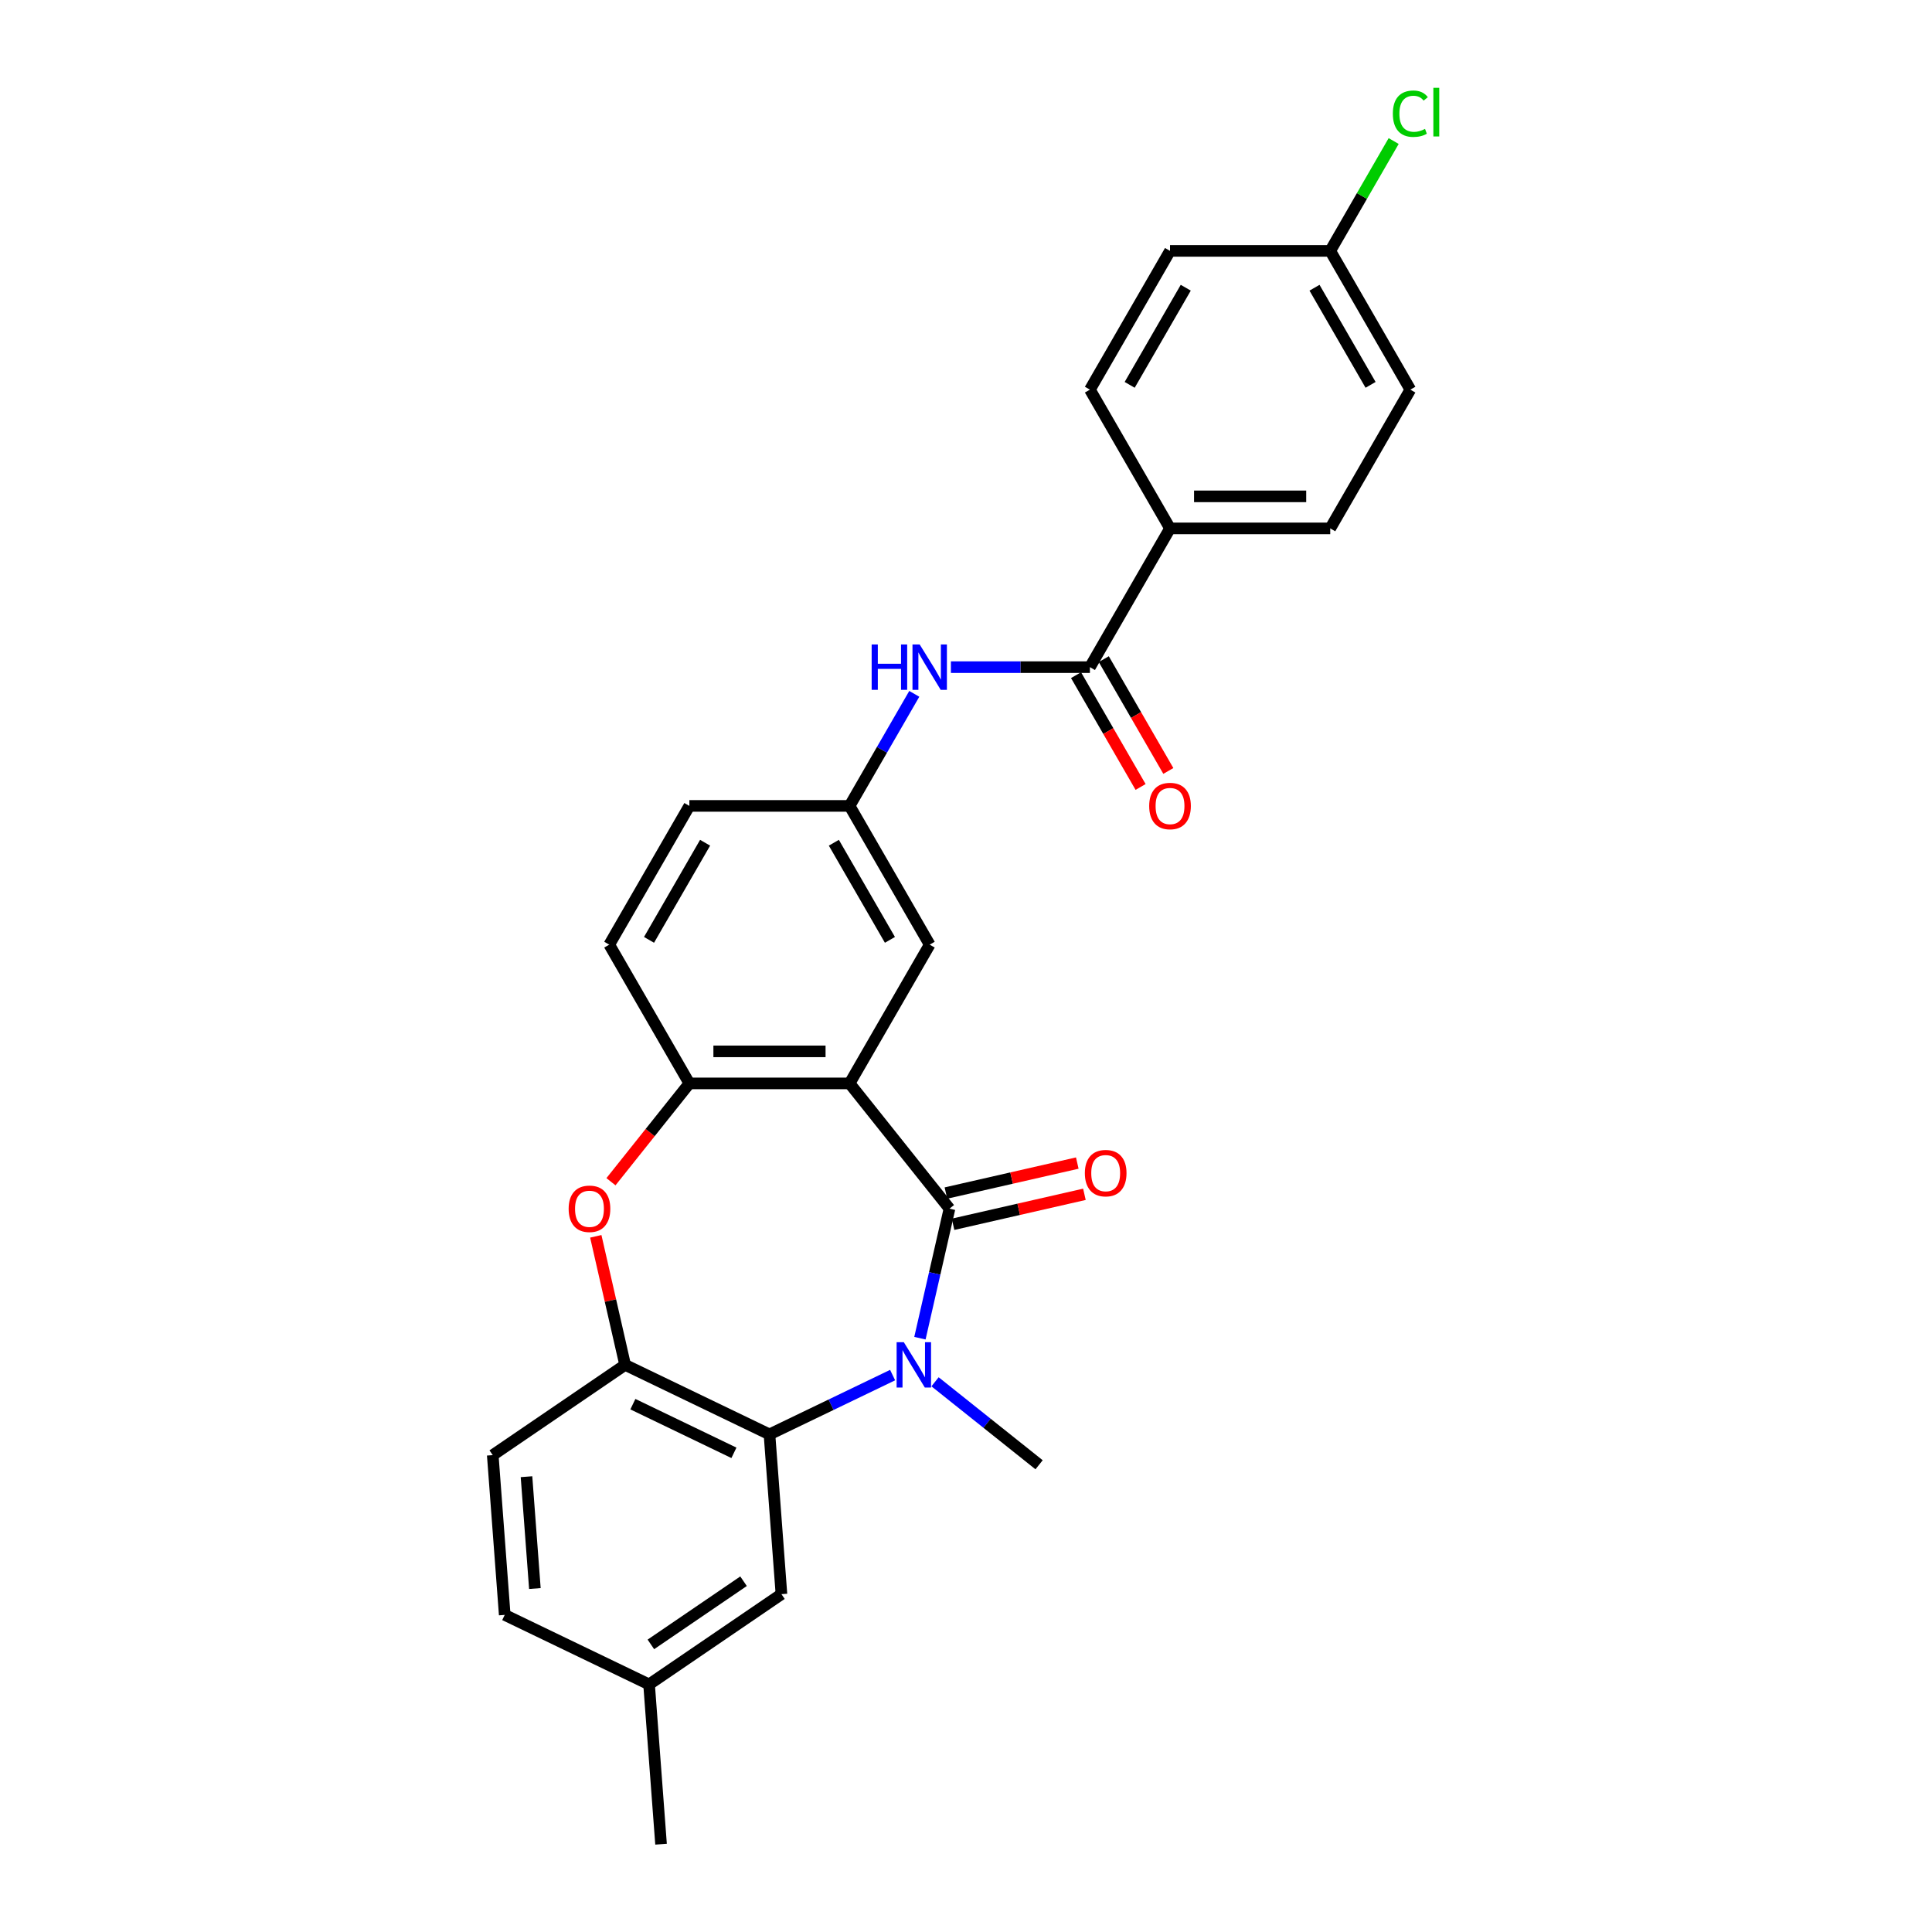 <?xml version='1.0' encoding='iso-8859-1'?>
<svg version='1.1' baseProfile='full'
              xmlns='http://www.w3.org/2000/svg'
                      xmlns:rdkit='http://www.rdkit.org/xml'
                      xmlns:xlink='http://www.w3.org/1999/xlink'
                  xml:space='preserve'
width='1000px' height='1000px' viewBox='0 0 1000 1000'>
<!-- END OF HEADER -->
<rect style='opacity:1.0;fill:#FFFFFF;stroke:none' width='1000' height='1000' x='0' y='0'> </rect>
<path class='bond-0' d='M 491.45,625.606 L 483.8,659.123' style='fill:none;fill-rule:evenodd;stroke:#000000;stroke-width:6px;stroke-linecap:butt;stroke-linejoin:miter;stroke-opacity:1' />
<path class='bond-0' d='M 483.8,659.123 L 476.15,692.64' style='fill:none;fill-rule:evenodd;stroke:#0000FF;stroke-width:6px;stroke-linecap:butt;stroke-linejoin:miter;stroke-opacity:1' />
<path class='bond-1' d='M 491.45,625.606 L 439.744,560.77' style='fill:none;fill-rule:evenodd;stroke:#000000;stroke-width:6px;stroke-linecap:butt;stroke-linejoin:miter;stroke-opacity:1' />
<path class='bond-9' d='M 493.295,633.691 L 527.293,625.932' style='fill:none;fill-rule:evenodd;stroke:#000000;stroke-width:6px;stroke-linecap:butt;stroke-linejoin:miter;stroke-opacity:1' />
<path class='bond-9' d='M 527.293,625.932 L 561.29,618.172' style='fill:none;fill-rule:evenodd;stroke:#FF0000;stroke-width:6px;stroke-linecap:butt;stroke-linejoin:miter;stroke-opacity:1' />
<path class='bond-9' d='M 489.604,617.521 L 523.602,609.762' style='fill:none;fill-rule:evenodd;stroke:#000000;stroke-width:6px;stroke-linecap:butt;stroke-linejoin:miter;stroke-opacity:1' />
<path class='bond-9' d='M 523.602,609.762 L 557.6,602.002' style='fill:none;fill-rule:evenodd;stroke:#FF0000;stroke-width:6px;stroke-linecap:butt;stroke-linejoin:miter;stroke-opacity:1' />
<path class='bond-2' d='M 462.016,711.743 L 430.148,727.09' style='fill:none;fill-rule:evenodd;stroke:#0000FF;stroke-width:6px;stroke-linecap:butt;stroke-linejoin:miter;stroke-opacity:1' />
<path class='bond-2' d='M 430.148,727.09 L 398.28,742.437' style='fill:none;fill-rule:evenodd;stroke:#000000;stroke-width:6px;stroke-linecap:butt;stroke-linejoin:miter;stroke-opacity:1' />
<path class='bond-18' d='M 483.976,715.212 L 510.904,736.686' style='fill:none;fill-rule:evenodd;stroke:#0000FF;stroke-width:6px;stroke-linecap:butt;stroke-linejoin:miter;stroke-opacity:1' />
<path class='bond-18' d='M 510.904,736.686 L 537.832,758.161' style='fill:none;fill-rule:evenodd;stroke:#000000;stroke-width:6px;stroke-linecap:butt;stroke-linejoin:miter;stroke-opacity:1' />
<path class='bond-4' d='M 439.744,560.77 L 356.816,560.77' style='fill:none;fill-rule:evenodd;stroke:#000000;stroke-width:6px;stroke-linecap:butt;stroke-linejoin:miter;stroke-opacity:1' />
<path class='bond-4' d='M 427.305,544.185 L 369.255,544.185' style='fill:none;fill-rule:evenodd;stroke:#000000;stroke-width:6px;stroke-linecap:butt;stroke-linejoin:miter;stroke-opacity:1' />
<path class='bond-8' d='M 439.744,560.77 L 481.209,488.952' style='fill:none;fill-rule:evenodd;stroke:#000000;stroke-width:6px;stroke-linecap:butt;stroke-linejoin:miter;stroke-opacity:1' />
<path class='bond-5' d='M 398.28,742.437 L 323.564,706.456' style='fill:none;fill-rule:evenodd;stroke:#000000;stroke-width:6px;stroke-linecap:butt;stroke-linejoin:miter;stroke-opacity:1' />
<path class='bond-5' d='M 379.877,751.983 L 327.575,726.796' style='fill:none;fill-rule:evenodd;stroke:#000000;stroke-width:6px;stroke-linecap:butt;stroke-linejoin:miter;stroke-opacity:1' />
<path class='bond-11' d='M 398.28,742.437 L 404.477,825.134' style='fill:none;fill-rule:evenodd;stroke:#000000;stroke-width:6px;stroke-linecap:butt;stroke-linejoin:miter;stroke-opacity:1' />
<path class='bond-3' d='M 316.235,611.658 L 336.525,586.214' style='fill:none;fill-rule:evenodd;stroke:#FF0000;stroke-width:6px;stroke-linecap:butt;stroke-linejoin:miter;stroke-opacity:1' />
<path class='bond-3' d='M 336.525,586.214 L 356.816,560.77' style='fill:none;fill-rule:evenodd;stroke:#000000;stroke-width:6px;stroke-linecap:butt;stroke-linejoin:miter;stroke-opacity:1' />
<path class='bond-27' d='M 308.378,639.92 L 315.971,673.188' style='fill:none;fill-rule:evenodd;stroke:#FF0000;stroke-width:6px;stroke-linecap:butt;stroke-linejoin:miter;stroke-opacity:1' />
<path class='bond-27' d='M 315.971,673.188 L 323.564,706.456' style='fill:none;fill-rule:evenodd;stroke:#000000;stroke-width:6px;stroke-linecap:butt;stroke-linejoin:miter;stroke-opacity:1' />
<path class='bond-14' d='M 356.816,560.77 L 315.352,488.952' style='fill:none;fill-rule:evenodd;stroke:#000000;stroke-width:6px;stroke-linecap:butt;stroke-linejoin:miter;stroke-opacity:1' />
<path class='bond-15' d='M 323.564,706.456 L 255.046,753.171' style='fill:none;fill-rule:evenodd;stroke:#000000;stroke-width:6px;stroke-linecap:butt;stroke-linejoin:miter;stroke-opacity:1' />
<path class='bond-6' d='M 564.137,345.316 L 528.163,345.316' style='fill:none;fill-rule:evenodd;stroke:#000000;stroke-width:6px;stroke-linecap:butt;stroke-linejoin:miter;stroke-opacity:1' />
<path class='bond-6' d='M 528.163,345.316 L 492.188,345.316' style='fill:none;fill-rule:evenodd;stroke:#0000FF;stroke-width:6px;stroke-linecap:butt;stroke-linejoin:miter;stroke-opacity:1' />
<path class='bond-10' d='M 564.137,345.316 L 605.601,273.498' style='fill:none;fill-rule:evenodd;stroke:#000000;stroke-width:6px;stroke-linecap:butt;stroke-linejoin:miter;stroke-opacity:1' />
<path class='bond-13' d='M 556.955,349.462 L 573.661,378.397' style='fill:none;fill-rule:evenodd;stroke:#000000;stroke-width:6px;stroke-linecap:butt;stroke-linejoin:miter;stroke-opacity:1' />
<path class='bond-13' d='M 573.661,378.397 L 590.366,407.332' style='fill:none;fill-rule:evenodd;stroke:#FF0000;stroke-width:6px;stroke-linecap:butt;stroke-linejoin:miter;stroke-opacity:1' />
<path class='bond-13' d='M 571.319,341.169 L 588.025,370.104' style='fill:none;fill-rule:evenodd;stroke:#000000;stroke-width:6px;stroke-linecap:butt;stroke-linejoin:miter;stroke-opacity:1' />
<path class='bond-13' d='M 588.025,370.104 L 604.73,399.039' style='fill:none;fill-rule:evenodd;stroke:#FF0000;stroke-width:6px;stroke-linecap:butt;stroke-linejoin:miter;stroke-opacity:1' />
<path class='bond-7' d='M 473.232,359.132 L 456.488,388.133' style='fill:none;fill-rule:evenodd;stroke:#0000FF;stroke-width:6px;stroke-linecap:butt;stroke-linejoin:miter;stroke-opacity:1' />
<path class='bond-7' d='M 456.488,388.133 L 439.744,417.134' style='fill:none;fill-rule:evenodd;stroke:#000000;stroke-width:6px;stroke-linecap:butt;stroke-linejoin:miter;stroke-opacity:1' />
<path class='bond-12' d='M 481.209,488.952 L 439.744,417.134' style='fill:none;fill-rule:evenodd;stroke:#000000;stroke-width:6px;stroke-linecap:butt;stroke-linejoin:miter;stroke-opacity:1' />
<path class='bond-12' d='M 460.625,486.472 L 431.6,436.2' style='fill:none;fill-rule:evenodd;stroke:#000000;stroke-width:6px;stroke-linecap:butt;stroke-linejoin:miter;stroke-opacity:1' />
<path class='bond-16' d='M 605.601,273.498 L 688.53,273.498' style='fill:none;fill-rule:evenodd;stroke:#000000;stroke-width:6px;stroke-linecap:butt;stroke-linejoin:miter;stroke-opacity:1' />
<path class='bond-16' d='M 618.041,256.912 L 676.091,256.912' style='fill:none;fill-rule:evenodd;stroke:#000000;stroke-width:6px;stroke-linecap:butt;stroke-linejoin:miter;stroke-opacity:1' />
<path class='bond-17' d='M 605.601,273.498 L 564.137,201.679' style='fill:none;fill-rule:evenodd;stroke:#000000;stroke-width:6px;stroke-linecap:butt;stroke-linejoin:miter;stroke-opacity:1' />
<path class='bond-19' d='M 404.477,825.134 L 335.959,871.849' style='fill:none;fill-rule:evenodd;stroke:#000000;stroke-width:6px;stroke-linecap:butt;stroke-linejoin:miter;stroke-opacity:1' />
<path class='bond-19' d='M 384.857,818.437 L 336.894,851.138' style='fill:none;fill-rule:evenodd;stroke:#000000;stroke-width:6px;stroke-linecap:butt;stroke-linejoin:miter;stroke-opacity:1' />
<path class='bond-20' d='M 439.744,417.134 L 356.816,417.134' style='fill:none;fill-rule:evenodd;stroke:#000000;stroke-width:6px;stroke-linecap:butt;stroke-linejoin:miter;stroke-opacity:1' />
<path class='bond-28' d='M 315.352,488.952 L 356.816,417.134' style='fill:none;fill-rule:evenodd;stroke:#000000;stroke-width:6px;stroke-linecap:butt;stroke-linejoin:miter;stroke-opacity:1' />
<path class='bond-28' d='M 335.935,486.472 L 364.96,436.2' style='fill:none;fill-rule:evenodd;stroke:#000000;stroke-width:6px;stroke-linecap:butt;stroke-linejoin:miter;stroke-opacity:1' />
<path class='bond-29' d='M 255.046,753.171 L 261.243,835.868' style='fill:none;fill-rule:evenodd;stroke:#000000;stroke-width:6px;stroke-linecap:butt;stroke-linejoin:miter;stroke-opacity:1' />
<path class='bond-29' d='M 272.514,764.336 L 276.853,822.224' style='fill:none;fill-rule:evenodd;stroke:#000000;stroke-width:6px;stroke-linecap:butt;stroke-linejoin:miter;stroke-opacity:1' />
<path class='bond-23' d='M 688.53,273.498 L 729.994,201.679' style='fill:none;fill-rule:evenodd;stroke:#000000;stroke-width:6px;stroke-linecap:butt;stroke-linejoin:miter;stroke-opacity:1' />
<path class='bond-24' d='M 564.137,201.679 L 605.601,129.861' style='fill:none;fill-rule:evenodd;stroke:#000000;stroke-width:6px;stroke-linecap:butt;stroke-linejoin:miter;stroke-opacity:1' />
<path class='bond-24' d='M 584.72,199.2 L 613.745,148.927' style='fill:none;fill-rule:evenodd;stroke:#000000;stroke-width:6px;stroke-linecap:butt;stroke-linejoin:miter;stroke-opacity:1' />
<path class='bond-22' d='M 335.959,871.849 L 261.243,835.868' style='fill:none;fill-rule:evenodd;stroke:#000000;stroke-width:6px;stroke-linecap:butt;stroke-linejoin:miter;stroke-opacity:1' />
<path class='bond-26' d='M 335.959,871.849 L 342.156,954.545' style='fill:none;fill-rule:evenodd;stroke:#000000;stroke-width:6px;stroke-linecap:butt;stroke-linejoin:miter;stroke-opacity:1' />
<path class='bond-21' d='M 688.53,129.861 L 605.601,129.861' style='fill:none;fill-rule:evenodd;stroke:#000000;stroke-width:6px;stroke-linecap:butt;stroke-linejoin:miter;stroke-opacity:1' />
<path class='bond-25' d='M 688.53,129.861 L 704.943,101.432' style='fill:none;fill-rule:evenodd;stroke:#000000;stroke-width:6px;stroke-linecap:butt;stroke-linejoin:miter;stroke-opacity:1' />
<path class='bond-25' d='M 704.943,101.432 L 721.357,73.003' style='fill:none;fill-rule:evenodd;stroke:#00CC00;stroke-width:6px;stroke-linecap:butt;stroke-linejoin:miter;stroke-opacity:1' />
<path class='bond-30' d='M 688.53,129.861 L 729.994,201.679' style='fill:none;fill-rule:evenodd;stroke:#000000;stroke-width:6px;stroke-linecap:butt;stroke-linejoin:miter;stroke-opacity:1' />
<path class='bond-30' d='M 680.386,148.927 L 709.411,199.2' style='fill:none;fill-rule:evenodd;stroke:#000000;stroke-width:6px;stroke-linecap:butt;stroke-linejoin:miter;stroke-opacity:1' />
<path  class='atom-1' d='M 467.805 694.713
L 475.501 707.152
Q 476.264 708.38, 477.491 710.602
Q 478.718 712.825, 478.785 712.957
L 478.785 694.713
L 481.903 694.713
L 481.903 718.198
L 478.685 718.198
L 470.425 704.598
Q 469.463 703.006, 468.435 701.181
Q 467.44 699.357, 467.141 698.793
L 467.141 718.198
L 464.09 718.198
L 464.09 694.713
L 467.805 694.713
' fill='#0000FF'/>
<path  class='atom-4' d='M 294.33 625.673
Q 294.33 620.034, 297.117 616.882
Q 299.903 613.731, 305.111 613.731
Q 310.319 613.731, 313.105 616.882
Q 315.892 620.034, 315.892 625.673
Q 315.892 631.378, 313.072 634.629
Q 310.253 637.847, 305.111 637.847
Q 299.936 637.847, 297.117 634.629
Q 294.33 631.411, 294.33 625.673
M 305.111 635.193
Q 308.693 635.193, 310.617 632.805
Q 312.575 630.383, 312.575 625.673
Q 312.575 621.062, 310.617 618.74
Q 308.693 616.385, 305.111 616.385
Q 301.528 616.385, 299.571 618.707
Q 297.647 621.029, 297.647 625.673
Q 297.647 630.416, 299.571 632.805
Q 301.528 635.193, 305.111 635.193
' fill='#FF0000'/>
<path  class='atom-8' d='M 451.172 333.573
L 454.356 333.573
L 454.356 343.558
L 466.365 343.558
L 466.365 333.573
L 469.549 333.573
L 469.549 357.058
L 466.365 357.058
L 466.365 346.211
L 454.356 346.211
L 454.356 357.058
L 451.172 357.058
L 451.172 333.573
' fill='#0000FF'/>
<path  class='atom-8' d='M 476.017 333.573
L 483.713 346.012
Q 484.476 347.24, 485.703 349.462
Q 486.931 351.685, 486.997 351.817
L 486.997 333.573
L 490.115 333.573
L 490.115 357.058
L 486.898 357.058
L 478.638 343.458
Q 477.676 341.866, 476.648 340.042
Q 475.653 338.217, 475.354 337.653
L 475.354 357.058
L 472.302 357.058
L 472.302 333.573
L 476.017 333.573
' fill='#0000FF'/>
<path  class='atom-10' d='M 561.518 607.219
Q 561.518 601.58, 564.305 598.429
Q 567.091 595.278, 572.299 595.278
Q 577.507 595.278, 580.293 598.429
Q 583.08 601.58, 583.08 607.219
Q 583.08 612.925, 580.26 616.176
Q 577.44 619.393, 572.299 619.393
Q 567.124 619.393, 564.305 616.176
Q 561.518 612.958, 561.518 607.219
M 572.299 616.74
Q 575.881 616.74, 577.805 614.351
Q 579.762 611.93, 579.762 607.219
Q 579.762 602.609, 577.805 600.287
Q 575.881 597.931, 572.299 597.931
Q 568.716 597.931, 566.759 600.253
Q 564.835 602.575, 564.835 607.219
Q 564.835 611.963, 566.759 614.351
Q 568.716 616.74, 572.299 616.74
' fill='#FF0000'/>
<path  class='atom-14' d='M 594.821 417.2
Q 594.821 411.561, 597.607 408.41
Q 600.394 405.259, 605.601 405.259
Q 610.809 405.259, 613.596 408.41
Q 616.382 411.561, 616.382 417.2
Q 616.382 422.906, 613.563 426.157
Q 610.743 429.374, 605.601 429.374
Q 600.427 429.374, 597.607 426.157
Q 594.821 422.939, 594.821 417.2
M 605.601 426.72
Q 609.184 426.72, 611.108 424.332
Q 613.065 421.911, 613.065 417.2
Q 613.065 412.589, 611.108 410.267
Q 609.184 407.912, 605.601 407.912
Q 602.019 407.912, 600.062 410.234
Q 598.138 412.556, 598.138 417.2
Q 598.138 421.944, 600.062 424.332
Q 602.019 426.72, 605.601 426.72
' fill='#FF0000'/>
<path  class='atom-26' d='M 720.938 58.856
Q 720.938 53.018, 723.658 49.966
Q 726.412 46.881, 731.62 46.881
Q 736.463 46.881, 739.05 50.298
L 736.861 52.089
Q 734.97 49.601, 731.62 49.601
Q 728.07 49.601, 726.179 51.989
Q 724.322 54.344, 724.322 58.856
Q 724.322 63.5, 726.246 65.888
Q 728.203 68.276, 731.984 68.276
Q 734.572 68.276, 737.59 66.717
L 738.519 69.205
Q 737.292 70.001, 735.434 70.466
Q 733.577 70.93, 731.52 70.93
Q 726.412 70.93, 723.658 67.812
Q 720.938 64.694, 720.938 58.856
' fill='#00CC00'/>
<path  class='atom-26' d='M 741.903 45.455
L 744.954 45.455
L 744.954 70.632
L 741.903 70.632
L 741.903 45.455
' fill='#00CC00'/>
</svg>
